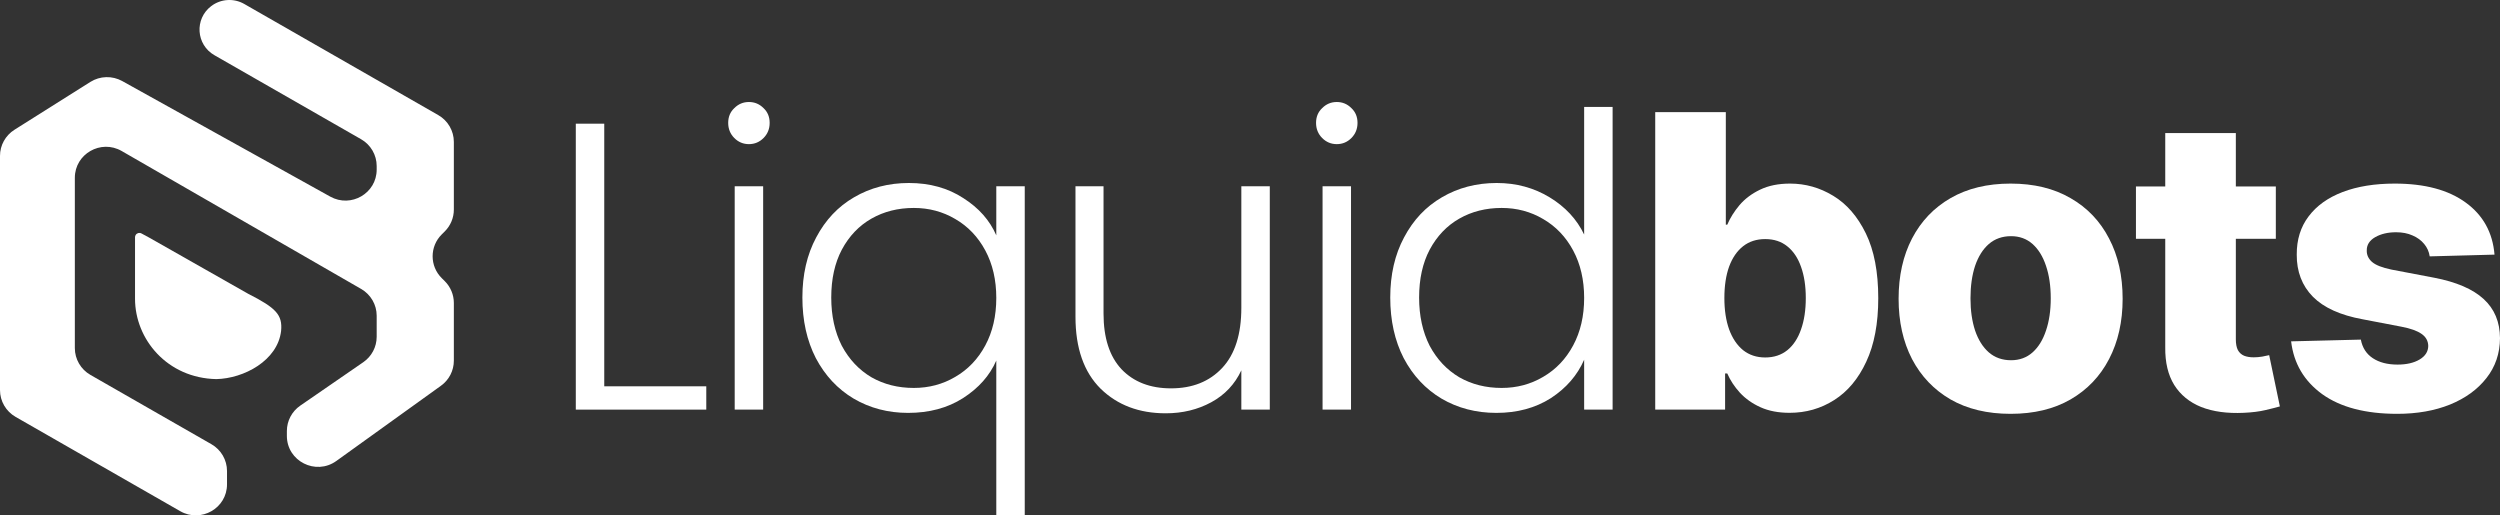 <svg width="650" height="134" viewBox="0 0 650 134" fill="none" xmlns="http://www.w3.org/2000/svg">
<rect x="0" y="0" width="650" height="134" fill="#333333" stroke="none"/>
<path d="M157.106 100.439H183.634V106.501H149.708V32.158H157.106V100.439Z" fill="white"/>
<path d="M194.721 37.475C193.242 37.475 191.973 36.944 190.916 35.88C189.859 34.817 189.331 33.505 189.331 31.945C189.331 30.385 189.859 29.109 190.916 28.116C191.973 27.052 193.242 26.521 194.721 26.521C196.201 26.521 197.469 27.052 198.526 28.116C199.583 29.109 200.111 30.385 200.111 31.945C200.111 33.505 199.583 34.817 198.526 35.88C197.469 36.944 196.201 37.475 194.721 37.475ZM198.42 48.43V106.501H191.022V48.43H198.42Z" fill="white"/>
<path d="M208.621 77.359C208.621 71.403 209.819 66.192 212.215 61.725C214.61 57.187 217.887 53.713 222.044 51.302C226.272 48.82 231.028 47.579 236.312 47.579C241.738 47.579 246.459 48.891 250.475 51.515C254.491 54.067 257.345 57.293 259.036 61.193V48.43H266.434V133.941H259.036V93.738C257.345 97.638 254.456 100.9 250.369 103.523C246.353 106.076 241.597 107.352 236.101 107.352C230.887 107.352 226.166 106.111 221.938 103.63C217.781 101.148 214.505 97.638 212.109 93.1C209.784 88.562 208.621 83.315 208.621 77.359ZM259.036 77.466C259.036 72.786 258.085 68.674 256.182 65.128C254.28 61.583 251.673 58.853 248.361 56.939C245.12 55.024 241.526 54.067 237.581 54.067C233.494 54.067 229.83 54.989 226.589 56.833C223.348 58.676 220.776 61.37 218.873 64.916C217.041 68.39 216.125 72.538 216.125 77.359C216.125 82.11 217.041 86.293 218.873 89.909C220.776 93.455 223.348 96.185 226.589 98.099C229.83 99.942 233.494 100.864 237.581 100.864C241.526 100.864 245.12 99.907 248.361 97.993C251.673 96.078 254.28 93.348 256.182 89.803C258.085 86.258 259.036 82.145 259.036 77.466Z" fill="white"/>
<path d="M330.145 48.43V106.501H322.747V96.291C321.056 99.907 318.449 102.672 314.926 104.587C311.403 106.501 307.457 107.458 303.088 107.458C296.183 107.458 290.546 105.331 286.178 101.077C281.809 96.752 279.625 90.512 279.625 82.358V48.43H286.918V81.507C286.918 87.818 288.468 92.639 291.568 95.972C294.739 99.304 299.037 100.971 304.462 100.971C310.029 100.971 314.468 99.198 317.78 95.653C321.091 92.108 322.747 86.896 322.747 80.018V48.43H330.145Z" fill="white"/>
<path d="M347.565 37.475C346.085 37.475 344.817 36.944 343.76 35.88C342.703 34.817 342.174 33.505 342.174 31.945C342.174 30.385 342.703 29.109 343.76 28.116C344.817 27.052 346.085 26.521 347.565 26.521C349.044 26.521 350.313 27.052 351.37 28.116C352.426 29.109 352.955 30.385 352.955 31.945C352.955 33.505 352.426 34.817 351.37 35.88C350.313 36.944 349.044 37.475 347.565 37.475ZM351.264 48.43V106.501H343.865V48.43H351.264Z" fill="white"/>
<path d="M361.465 77.359C361.465 71.403 362.663 66.192 365.058 61.725C367.454 57.187 370.73 53.713 374.887 51.302C379.115 48.82 383.871 47.579 389.156 47.579C394.229 47.579 398.809 48.82 402.896 51.302C406.982 53.784 409.977 57.01 411.879 60.98V27.797H419.278V106.501H411.879V93.526C410.118 97.567 407.229 100.9 403.213 103.523C399.196 106.076 394.476 107.352 389.05 107.352C383.766 107.352 379.009 106.111 374.782 103.63C370.625 101.148 367.348 97.638 364.952 93.1C362.627 88.562 361.465 83.315 361.465 77.359ZM411.879 77.466C411.879 72.786 410.928 68.674 409.026 65.128C407.123 61.583 404.516 58.853 401.205 56.939C397.963 55.024 394.37 54.067 390.424 54.067C386.337 54.067 382.673 54.989 379.432 56.833C376.191 58.676 373.619 61.37 371.717 64.916C369.885 68.39 368.969 72.538 368.969 77.359C368.969 82.11 369.885 86.293 371.717 89.909C373.619 93.455 376.191 96.185 379.432 98.099C382.673 99.942 386.337 100.864 390.424 100.864C394.37 100.864 397.963 99.907 401.205 97.993C404.516 96.078 407.123 93.348 409.026 89.803C410.928 86.258 411.879 82.145 411.879 77.466Z" fill="white"/>
<path d="M430.359 106.501V29.151H448.713V58.422H449.088C449.838 56.659 450.902 54.959 452.278 53.323C453.679 51.686 455.456 50.352 457.608 49.319C459.785 48.262 462.387 47.733 465.414 47.733C469.418 47.733 473.159 48.791 476.637 50.906C480.14 53.021 482.967 56.281 485.119 60.688C487.271 65.094 488.347 70.709 488.347 77.532C488.347 84.104 487.308 89.606 485.232 94.037C483.18 98.469 480.402 101.793 476.899 104.008C473.421 106.224 469.555 107.332 465.302 107.332C462.399 107.332 459.885 106.854 457.758 105.897C455.631 104.94 453.842 103.681 452.391 102.12C450.964 100.559 449.863 98.885 449.088 97.097H448.525V106.501H430.359ZM448.337 77.495C448.337 80.617 448.75 83.336 449.576 85.653C450.426 87.969 451.64 89.77 453.216 91.054C454.818 92.313 456.732 92.942 458.959 92.942C461.211 92.942 463.125 92.313 464.701 91.054C466.278 89.77 467.466 87.969 468.267 85.653C469.093 83.336 469.505 80.617 469.505 77.495C469.505 74.373 469.093 71.666 468.267 69.374C467.466 67.083 466.278 65.308 464.701 64.049C463.15 62.79 461.236 62.161 458.959 62.161C456.707 62.161 454.793 62.778 453.216 64.011C451.64 65.245 450.426 67.008 449.576 69.299C448.75 71.59 448.337 74.322 448.337 77.495Z" fill="white"/>
<path d="M522.761 107.596C516.706 107.596 511.502 106.35 507.148 103.857C502.819 101.339 499.479 97.84 497.127 93.358C494.8 88.851 493.636 83.626 493.636 77.684C493.636 71.716 494.8 66.491 497.127 62.01C499.479 57.502 502.819 54.002 507.148 51.51C511.502 48.992 516.706 47.733 522.761 47.733C528.816 47.733 534.008 48.992 538.337 51.51C542.691 54.002 546.031 57.502 548.358 62.01C550.71 66.491 551.886 71.716 551.886 77.684C551.886 83.626 550.71 88.851 548.358 93.358C546.031 97.84 542.691 101.339 538.337 103.857C534.008 106.35 528.816 107.596 522.761 107.596ZM522.874 93.66C525.076 93.66 526.94 92.98 528.466 91.62C529.992 90.261 531.156 88.372 531.957 85.955C532.782 83.538 533.195 80.743 533.195 77.57C533.195 74.347 532.782 71.527 531.957 69.11C531.156 66.693 529.992 64.804 528.466 63.445C526.94 62.085 525.076 61.405 522.874 61.405C520.597 61.405 518.67 62.085 517.094 63.445C515.543 64.804 514.354 66.693 513.528 69.11C512.728 71.527 512.327 74.347 512.327 77.57C512.327 80.743 512.728 83.538 513.528 85.955C514.354 88.372 515.543 90.261 517.094 91.62C518.67 92.98 520.597 93.66 522.874 93.66Z" fill="white"/>
<path d="M591.715 48.488V62.085H555.346V48.488H591.715ZM562.965 34.589H581.318V88.259C581.318 89.392 581.494 90.311 581.844 91.016C582.219 91.696 582.757 92.187 583.458 92.489C584.158 92.766 584.997 92.904 585.972 92.904C586.673 92.904 587.411 92.841 588.187 92.716C588.988 92.564 589.588 92.439 589.988 92.338L592.766 105.67C591.89 105.922 590.651 106.237 589.05 106.614C587.474 106.992 585.585 107.231 583.383 107.332C579.079 107.534 575.388 107.03 572.311 105.821C569.258 104.588 566.919 102.674 565.292 100.081C563.691 97.487 562.915 94.226 562.965 90.298V34.589Z" fill="white"/>
<path d="M648.574 66.202L631.722 66.655C631.547 65.447 631.071 64.376 630.296 63.445C629.52 62.488 628.507 61.745 627.255 61.216C626.029 60.662 624.603 60.386 622.977 60.386C620.85 60.386 619.036 60.813 617.535 61.67C616.058 62.526 615.333 63.684 615.358 65.144C615.333 66.277 615.783 67.259 616.709 68.09C617.66 68.921 619.349 69.588 621.776 70.092L632.885 72.207C638.64 73.315 642.919 75.153 645.721 77.721C648.549 80.29 649.975 83.689 650 87.919C649.975 91.897 648.799 95.359 646.472 98.305C644.17 101.251 641.017 103.543 637.014 105.179C633.01 106.791 628.431 107.596 623.277 107.596C615.045 107.596 608.552 105.897 603.798 102.498C599.069 99.073 596.366 94.491 595.691 88.75L613.819 88.297C614.219 90.412 615.258 92.023 616.934 93.131C618.611 94.239 620.75 94.793 623.352 94.793C625.704 94.793 627.618 94.352 629.095 93.471C630.571 92.59 631.321 91.419 631.346 89.959C631.321 88.649 630.746 87.604 629.62 86.824C628.494 86.018 626.73 85.388 624.328 84.935L614.269 83.009C608.489 81.951 604.186 80 601.358 77.155C598.531 74.284 597.129 70.633 597.154 66.202C597.129 62.324 598.155 59.013 600.232 56.269C602.309 53.499 605.261 51.384 609.09 49.923C612.918 48.463 617.435 47.733 622.639 47.733C630.446 47.733 636.601 49.382 641.105 52.681C645.609 55.954 648.098 60.461 648.574 66.202Z" fill="white"/>
<path d="M35.108 70.081L35.107 61.687C35.107 61.464 35.173 61.246 35.297 61.061C35.62 60.576 36.259 60.417 36.772 60.693L38.779 61.773L64.512 76.377C71.728 80.049 73.489 81.814 73.087 86.033C72.201 93.756 63.407 98.411 56.249 98.567C43.463 98.314 35.107 88.186 35.107 77.677C35.108 67.169 35.108 70.081 35.108 70.081Z" fill="white"/>
<path d="M23.48 21.308L3.76 33.738C1.418 35.214 0 37.775 0 40.528V101.422C0 104.296 1.545 106.952 4.054 108.389L46.861 132.91C52.266 136.006 59.022 132.136 59.022 125.944V122.46C59.022 119.586 57.477 116.93 54.968 115.493L23.511 97.474C21.003 96.037 19.458 93.381 19.458 90.507V46.218C19.458 40.017 26.231 36.148 31.636 39.262L93.901 75.129C96.4 76.569 97.937 79.219 97.937 82.086V87.566C97.937 90.201 96.636 92.669 94.454 94.173L78.071 105.461C75.889 106.965 74.588 109.433 74.588 112.068V113.335C74.588 119.903 82.092 123.702 87.453 119.849L114.65 100.295C116.754 98.782 118 96.36 118 93.781V78.769C118 76.636 117.146 74.59 115.625 73.081L114.858 72.32C111.692 69.179 111.692 64.085 114.858 60.944L115.625 60.183C117.146 58.674 118 56.628 118 54.495V36.891C118 34.017 116.455 31.361 113.946 29.924L63.507 1.031C60.792 -0.525 57.4 -0.305 54.912 1.588C50.526 4.925 50.966 11.614 55.753 14.356L93.884 36.199C96.392 37.636 97.937 40.291 97.937 43.165V44.104C97.937 50.249 91.273 54.125 85.869 51.123L31.788 21.079C29.187 19.634 25.996 19.721 23.48 21.308Z" fill="white"/>
</svg>
